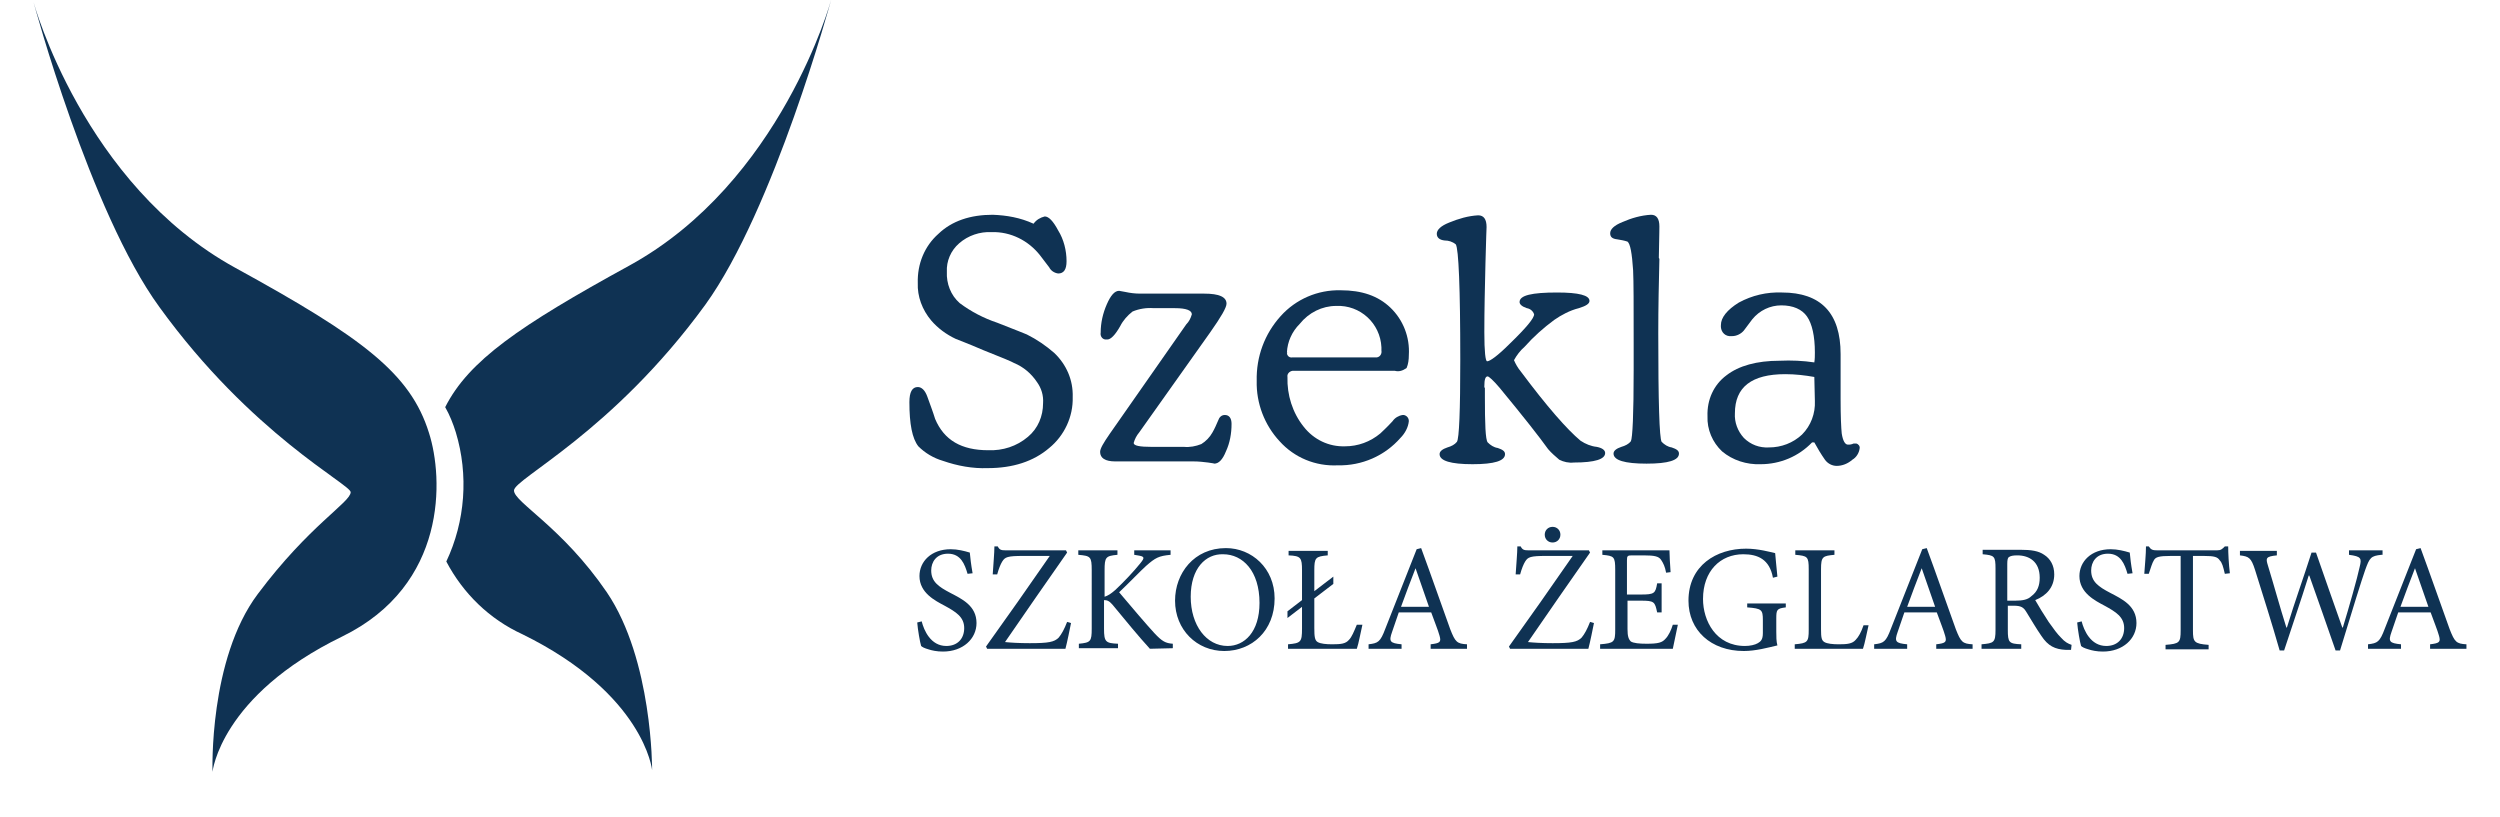 <?xml version="1.0" encoding="utf-8"?>
<!-- Generator: Adobe Illustrator 24.2.0, SVG Export Plug-In . SVG Version: 6.00 Build 0)  -->
<!DOCTYPE svg PUBLIC "-//W3C//DTD SVG 1.1//EN" "http://www.w3.org/Graphics/SVG/1.1/DTD/svg11.dtd">
<svg version="1.1" id="Warstwa_1" xmlns:x="http://ns.adobe.com/Extensibility/1.0/" xmlns:i="http://ns.adobe.com/AdobeIllustrator/10.0/" xmlns:graph="http://ns.adobe.com/Graphs/1.0/"
	 xmlns="http://www.w3.org/2000/svg" xmlns:xlink="http://www.w3.org/1999/xlink" x="0px" y="0px" width="447px" height="146px"
	 viewBox="0 0 447 146" style="enable-background:new 0 0 447 146;" xml:space="preserve">
<style type="text/css">
	.st0{fill:#0F3253;}
</style>
<path class="st0" d="M177.5,38.4c-4,0-7.3,1.1-9.7,3.4c-2.5,2.2-3.8,5.4-3.7,8.8c-0.1,2.4,0.8,4.8,2.4,6.7c1.2,1.4,2.7,2.5,4.4,3.3
	c0.2,0.1,1.9,0.7,4.9,2c3.3,1.3,5.2,2.1,5.5,2.3c1.7,0.7,3.1,1.9,4.1,3.4c0.8,1.1,1.2,2.4,1.1,3.8c0,2.3-0.9,4.5-2.7,6
	c-2,1.7-4.5,2.5-7.1,2.4c-4.8,0-7.9-1.8-9.5-5.6c-0.4-1.3-0.9-2.6-1.4-4c-0.4-1.1-1-1.7-1.7-1.7c-1,0-1.5,0.9-1.5,2.7
	c0,3.9,0.5,6.5,1.6,7.9c1.2,1.2,2.7,2.1,4.4,2.6c2.6,0.9,5.3,1.4,8,1.3c4.5,0,8.2-1.2,11-3.6c2.7-2.2,4.3-5.6,4.2-9.1
	c0.1-3-1.1-5.8-3.3-7.9c-1.5-1.3-3.1-2.4-4.9-3.3c-0.2-0.1-2-0.8-5.3-2.1c-2.4-0.8-4.7-2-6.7-3.5c-1.6-1.4-2.4-3.5-2.3-5.6
	c-0.1-1.9,0.7-3.8,2.2-5.1c1.6-1.4,3.7-2.1,5.8-2c3.4-0.1,6.6,1.5,8.7,4.2c0.5,0.7,1.1,1.4,1.6,2.1c0.3,0.6,0.9,1,1.6,1.1
	c1,0,1.5-0.7,1.5-2.2c0-1.9-0.5-3.9-1.5-5.5c-0.9-1.7-1.7-2.5-2.4-2.5c-0.8,0.2-1.5,0.6-2,1.3C182.4,38.9,180,38.5,177.5,38.4"/>
<path class="st0" d="M198.4,77.6c-1.1,1.6-1.7,2.6-1.7,3.2c0,1.1,0.9,1.7,2.7,1.7h14c0.9,0,1.8,0.1,2.6,0.2s1.2,0.2,1.1,0.2
	c0.8,0,1.5-0.7,2.1-2.2c0.7-1.5,1-3.2,1-4.9c0-1-0.4-1.6-1.2-1.6c-0.6,0-1,0.4-1.2,1c-0.3,0.7-0.6,1.4-1,2.1c-0.5,0.9-1.2,1.6-2,2.1
	c-1,0.4-2.1,0.6-3.1,0.5h-5.8c-2.1,0-3.2-0.2-3.2-0.7c0.2-0.7,0.5-1.3,1-1.9l12.7-17.9c1.9-2.7,2.9-4.4,2.9-5.1c0-1.2-1.3-1.8-4-1.8
	h-11.4c-0.9,0-1.8-0.1-2.7-0.3c-0.4-0.1-0.7-0.1-1.1-0.2c-0.8,0-1.5,0.8-2.2,2.4c-0.7,1.6-1.1,3.3-1.1,5.1c-0.1,0.5,0.2,1.1,0.8,1.2
	c0.1,0,0.2,0,0.4,0c0.6,0,1.4-0.8,2.3-2.4c0.5-1,1.3-1.9,2.2-2.6c1.2-0.5,2.5-0.7,3.8-0.6h3.8c2,0,3,0.4,3,1.1
	c-0.2,0.7-0.5,1.3-1,1.8L198.4,77.6z"/>
<path class="st0" d="M230.1,63c0.1-1.9,0.9-3.7,2.3-5.1c1.6-2,4-3.2,6.5-3.2c4.3-0.2,7.9,3.1,8.1,7.4c0,0.2,0,0.4,0,0.6
	c0.1,0.5-0.2,1.1-0.8,1.2c-0.1,0-0.2,0-0.4,0h-14.7c-0.5,0.1-0.9-0.2-1-0.7C230.2,63.1,230.2,63.1,230.1,63 M251.5,65.8
	c0.3-0.7,0.4-1.5,0.4-2.3c0.2-3.2-1-6.3-3.3-8.5c-2.2-2.1-5.1-3.1-8.9-3.1c-4.1-0.1-8,1.6-10.7,4.6c-2.9,3.2-4.4,7.3-4.3,11.6
	c-0.1,4,1.4,7.9,4.1,10.8c2.6,2.9,6.4,4.5,10.4,4.3c4.3,0.1,8.4-1.7,11.2-4.9c0.8-0.8,1.4-1.9,1.5-3c0-0.6-0.4-1-0.9-1.1
	c-0.1,0-0.1,0-0.2,0c-0.7,0.1-1.4,0.5-1.8,1.1c-1.1,1.2-1.9,1.9-2.2,2.2c-1.8,1.5-4,2.3-6.3,2.3c-2.9,0.1-5.6-1.2-7.4-3.5
	c-2-2.5-3-5.7-2.9-8.9c-0.1-0.5,0.3-1,0.9-1.1h0.1h18.2C250.1,66.5,250.8,66.3,251.5,65.8"/>
<path class="st0" d="M265.4,69.1c0-1.3,0.2-1.8,0.6-1.8c0.2,0,1,0.7,2.1,2c4.3,5.2,7.2,8.9,8.7,11c0.6,0.7,1.3,1.3,2,1.9
	c0.8,0.4,1.7,0.6,2.6,0.5c3.8,0,5.6-0.6,5.6-1.7c0-0.5-0.5-0.9-1.5-1.1c-1-0.1-2-0.5-2.9-1.1c-2.4-2-6-6.1-10.7-12.4
	c-0.5-0.6-0.9-1.3-1.2-2c0.5-0.9,1.1-1.7,1.9-2.4c1.6-1.8,3.4-3.4,5.3-4.8c1.3-0.9,2.8-1.7,4.4-2.1c1.3-0.4,1.9-0.8,1.9-1.3
	c0-1-1.9-1.5-5.8-1.5c-4.5,0-6.7,0.5-6.7,1.7c0,0.4,0.4,0.8,1.3,1.1c0.6,0.1,1.1,0.5,1.3,1.1c0,0.7-1.4,2.4-4.4,5.3
	c-2.1,2.1-3.5,3.1-4,3.1c-0.3,0-0.5-1.7-0.5-5.2c0-4,0.1-8.1,0.2-12.3s0.2-6.4,0.2-6.5c0-1.4-0.5-2.1-1.5-2.1
	c-1.8,0.1-3.5,0.6-5.2,1.3c-1.5,0.6-2.2,1.3-2.2,2s0.5,1.1,1.4,1.2c0.7,0,1.4,0.2,2,0.7c0.5,0.8,0.8,7.7,0.8,20.6
	c0,9.2-0.2,14.1-0.6,14.7c-0.4,0.5-1,0.8-1.7,1c-0.9,0.3-1.4,0.7-1.4,1.2c0,1.2,2,1.8,5.9,1.8s5.8-0.6,5.8-1.8
	c0-0.5-0.4-0.8-1.3-1.1c-0.7-0.1-1.3-0.5-1.8-1c-0.4-0.5-0.5-3.3-0.5-8.2v-1.6l0,0h-0.1V69.1z"/>
<path class="st0" d="M296.6,46.1c0.1-4.2,0.1-6.1,0.1-5.6c0-1.4-0.5-2.1-1.5-2.1c-1.8,0.1-3.5,0.6-5.1,1.3c-1.5,0.6-2.2,1.3-2.2,2
	s0.4,1,1.3,1.1c0.6,0.1,1.2,0.2,1.8,0.4c0.5,0.4,0.8,2.1,1,5.1c0.1,2,0.1,6.3,0.1,12.9v5c0,7.9-0.2,12.1-0.5,12.7
	c-0.4,0.5-1,0.8-1.7,1c-0.9,0.3-1.4,0.7-1.4,1.2c0,1.2,2,1.8,5.9,1.8s5.8-0.6,5.8-1.8c0-0.5-0.4-0.8-1.3-1.1c-0.7-0.1-1.3-0.5-1.8-1
	c-0.4-0.7-0.6-7.1-0.6-19.4c0-4.7,0.1-9.1,0.2-13.3"/>
<path class="st0" d="M318.2,64.5c-4.1,0-7.3,0.9-9.5,2.6c-2.3,1.7-3.5,4.4-3.4,7.3c-0.1,2.4,0.9,4.7,2.6,6.3
	c1.9,1.6,4.4,2.4,6.9,2.3c3.5,0,6.8-1.4,9.2-3.9h0.4c0.6,1.1,1.2,2.1,1.9,3.1c0.5,0.7,1.3,1.1,2.1,1.1c1,0,2-0.4,2.8-1.1
	c0.7-0.4,1.2-1.2,1.3-2c0.1-0.4-0.2-0.8-0.6-0.9c-0.1,0-0.1,0-0.2,0c-0.2,0-0.4,0-0.5,0.1c-0.3,0.1-0.5,0.1-0.8,0.1
	c-0.5,0-0.9-0.7-1.1-2c-0.1-1-0.2-3-0.2-6.1v-8.1c0-7.3-3.5-11-10.5-11c-2.7-0.1-5.3,0.5-7.7,1.8c-2.1,1.3-3.2,2.7-3.2,4
	c-0.1,1,0.5,1.9,1.5,2c0.2,0,0.3,0,0.5,0c0.8,0,1.6-0.4,2.1-1c0.5-0.7,1-1.3,1.5-2c1.3-1.6,3.2-2.5,5.2-2.5c2.1,0,3.7,0.7,4.6,2
	s1.4,3.5,1.4,6.4c0,0.6,0,1.2-0.1,1.8C322.4,64.5,320.3,64.4,318.2,64.5 M324.5,71.7c0.1,2.2-0.7,4.4-2.3,6
	c-1.6,1.5-3.7,2.3-5.9,2.3c-1.7,0.1-3.3-0.5-4.5-1.7c-1.1-1.2-1.7-2.8-1.6-4.4c0-4.7,3-7,9-7c1.8,0,3.5,0.2,5.2,0.5L324.5,71.7
	L324.5,71.7L324.5,71.7z"/>
<path class="st0" d="M6,0.4c0,0,8.9,32.6,36.1,47.5c22.8,12.5,31.3,18.9,34.6,29.5c2.6,8.1,3.3,27.2-15.5,36.4
	C39.4,124.4,38,138,38,138s-0.7-20.1,8.1-31.8C55.3,93.9,62.7,89.8,62.7,88c0-1.4-17.7-10.3-34.2-33.1C16.1,37.9,6,0.4,6,0.4"/>
<path class="st0" d="M126.1,54.5C138.4,37.5,148.6,0,148.6,0s-8.9,32.6-36.1,47.5c-19.7,10.8-28.7,17-32.9,25.3
	c0.8,1.4,1.4,2.9,1.9,4.5c2.3,7.6,1.7,15.9-1.7,23.1c3,5.7,7.7,10.3,13.6,13c21.8,10.7,23.2,24.3,23.2,24.3s0.1-19.7-8.1-31.8
	c-8-11.7-16.6-16.1-16.6-18.2S109.5,77.3,126.1,54.5"/>
<g>
	<path class="st0" d="M173,102.6c-0.5-1.7-1.2-3.6-3.5-3.6c-2.1,0-3,1.5-3,3c0,2,1.3,2.9,3.4,4c2.1,1.1,4.7,2.3,4.7,5.4
		c0,2.8-2.4,5.1-6,5.1c-1.1,0-2-0.2-2.6-0.4c-0.7-0.2-1.1-0.4-1.3-0.6c-0.2-0.6-0.6-2.9-0.7-4.2l0.8-0.2c0.4,1.6,1.6,4.4,4.4,4.4
		c2,0,3.2-1.3,3.2-3.2c0-2-1.5-2.9-3.5-4c-1.7-0.9-4.5-2.3-4.5-5.3c0-2.6,2.1-4.8,5.6-4.8c1.2,0,2.4,0.3,3.4,0.6
		c0.1,1,0.2,2,0.5,3.7L173,102.6z"/>
	<path class="st0" d="M191.5,111.4c-0.2,1-0.7,3.5-1,4.6h-14l-0.2-0.4c3.8-5.3,7.6-10.7,11.4-16.2H183c-2.9,0-3.3,0.2-3.8,1
		c-0.3,0.5-0.6,1.2-0.9,2.3h-0.8c0.1-1.7,0.3-3.8,0.3-5h0.6c0.3,0.6,0.6,0.7,1.4,0.7h10.8l0.2,0.4c-3.7,5.3-7.4,10.6-11.1,16
		c0.9,0.1,2.5,0.2,4.4,0.2c3.4,0,4.4-0.2,5.2-1c0.5-0.6,1-1.5,1.5-2.8L191.5,111.4z"/>
	<path class="st0" d="M205.6,116c-2.1-2.3-4.3-5-6.7-7.9c-0.6-0.7-1-0.8-1.5-0.8v5.1c0,2.4,0.3,2.6,2.5,2.7v0.8h-7v-0.8
		c2.1-0.2,2.3-0.4,2.3-2.7V102c0-2.5-0.2-2.6-2.4-2.8v-0.8h7v0.8c-2.1,0.2-2.3,0.4-2.3,2.8v4.7c0.6-0.2,1.1-0.5,1.9-1.2
		c1.5-1.4,3.3-3.3,4.5-4.8c0.8-1,0.8-1.2-0.5-1.4l-0.6-0.1v-0.8h6.5v0.8c-2.1,0.2-2.7,0.5-4.4,2c-1,0.9-2.9,2.9-4.8,4.7
		c2.1,2.5,5,5.9,6.3,7.3c1.4,1.5,2,1.8,3.3,1.9v0.8L205.6,116L205.6,116z"/>
	<path class="st0" d="M227.9,107c0,5.8-4.1,9.4-9,9.4s-8.8-3.8-8.8-9c0-4.9,3.4-9.4,9.1-9.4C223.8,98,227.9,101.6,227.9,107z
		 M212.9,106.7c0,5.1,2.8,8.8,6.6,8.8c3,0,5.7-2.5,5.7-7.7c0-5.7-3-8.7-6.5-8.7C215.6,99,212.9,101.6,212.9,106.7z"/>
	<path class="st0" d="M243.6,111.7c-0.2,0.8-0.7,3.5-1,4.3h-12.3v-0.8c2.3-0.2,2.5-0.4,2.5-2.8v-3.9l-2.6,2v-1.2l2.6-2V102
		c0-2.3-0.2-2.6-2.4-2.7v-0.8h7v0.8c-2.2,0.2-2.4,0.4-2.4,2.7v3.7l3.4-2.6v1.3L235,107v5.3c0,1.6,0.1,2.2,0.6,2.5s1.5,0.4,2.6,0.4
		c1.6,0,2.4-0.1,3-0.8c0.5-0.5,0.9-1.5,1.4-2.7H243.6z"/>
	<path class="st0" d="M255.8,116v-0.8c1.7-0.2,1.9-0.4,1.6-1.5s-0.9-2.5-1.5-4.2h-5.8c-0.4,1.2-0.8,2.3-1.2,3.5
		c-0.6,1.7-0.4,2,1.7,2.2v0.8h-5.9v-0.8c1.7-0.2,2.1-0.4,3-2.8l5.6-14.2l0.8-0.2c1.7,4.6,3.5,9.8,5.2,14.5c0.9,2.3,1.2,2.6,3,2.7
		v0.8H255.8z M253.1,101.6L253.1,101.6c-0.9,2.3-1.8,4.7-2.6,6.9h5L253.1,101.6z"/>
	<path class="st0" d="M285,111.4c-0.2,1-0.7,3.5-1,4.6h-14l-0.2-0.4c3.8-5.3,7.6-10.7,11.4-16.2h-4.7c-2.9,0-3.3,0.2-3.8,1
		c-0.3,0.5-0.6,1.2-0.9,2.3H271c0.1-1.7,0.3-3.8,0.3-5h0.6c0.3,0.6,0.6,0.7,1.4,0.7h10.8l0.2,0.4c-3.7,5.3-7.4,10.6-11.1,16
		c0.9,0.1,2.5,0.2,4.4,0.2c3.4,0,4.4-0.2,5.2-1c0.5-0.6,1-1.5,1.5-2.8L285,111.4z M279,95.6c0,0.8-0.6,1.4-1.4,1.4s-1.4-0.6-1.4-1.4
		s0.6-1.4,1.4-1.4S279,94.8,279,95.6z"/>
	<path class="st0" d="M300,111.7c-0.2,0.9-0.7,3.4-0.9,4.3h-13v-0.8c2.5-0.2,2.7-0.4,2.7-2.6v-10.7c0-2.4-0.2-2.5-2.3-2.7v-0.8h12
		c0,0.7,0.1,2.5,0.2,3.9l-0.8,0.1c-0.2-1.1-0.5-1.7-0.9-2.3c-0.4-0.6-1.1-0.8-3.1-0.8h-2.1c-0.8,0-0.9,0.1-0.9,0.9v6.1h2.5
		c2.4,0,2.6-0.2,2.9-2h0.8v5.2h-0.8c-0.4-1.9-0.5-2.1-2.9-2.1H291v5.1c0,1.3,0.2,1.8,0.6,2.2c0.5,0.3,1.5,0.4,2.8,0.4
		c2.1,0,2.8-0.2,3.4-0.9c0.5-0.5,1-1.5,1.3-2.5L300,111.7z"/>
	<path class="st0" d="M319.3,108.6c-1.6,0.2-1.7,0.4-1.7,2v2.3c0,0.9,0,1.8,0.2,2.5c-1.7,0.4-3.9,1-6,1c-5.9,0-9.9-3.7-9.9-9
		c0-6.3,5-9.3,10.3-9.3c2.2,0,4.3,0.6,5.2,0.8c0.1,0.9,0.2,2.4,0.4,4.2l-0.8,0.2c-0.6-3.3-2.7-4.2-5.3-4.2c-4.1,0-7.2,3-7.2,8
		c0,3.9,2.3,8.4,7.5,8.4c0.9,0,1.8-0.2,2.3-0.5s0.9-0.6,0.9-1.8v-2.3c0-1.9-0.2-2.1-2.8-2.3v-0.7h6.9V108.6z"/>
	<path class="st0" d="M334.1,111.8c-0.2,0.8-0.7,3.4-1,4.2h-12.2v-0.8c2.3-0.2,2.5-0.4,2.5-2.6v-10.8c0-2.3-0.2-2.4-2.4-2.6v-0.8h7
		v0.8c-2.1,0.2-2.4,0.3-2.4,2.6v10.7c0,1.5,0.1,2,0.6,2.3s1.5,0.4,2.6,0.4c1.5,0,2.4-0.1,3-0.8c0.5-0.5,1-1.4,1.4-2.6L334.1,111.8z"
		/>
	<path class="st0" d="M346.2,116v-0.8c1.7-0.2,1.9-0.4,1.6-1.5s-0.9-2.5-1.5-4.2h-5.8c-0.4,1.2-0.8,2.3-1.2,3.5
		c-0.6,1.7-0.4,2,1.7,2.2v0.8h-5.9v-0.8c1.7-0.2,2.1-0.4,3-2.8l5.6-14.2l0.8-0.2c1.7,4.6,3.5,9.8,5.2,14.5c0.9,2.3,1.2,2.6,3,2.7
		v0.8H346.2z M343.6,101.6L343.6,101.6c-0.9,2.3-1.8,4.7-2.6,6.9h5L343.6,101.6z"/>
	<path class="st0" d="M370.3,116.2c-0.3,0-0.6,0-0.9,0c-2-0.1-3.2-0.7-4.4-2.5c-0.9-1.3-1.9-3-2.7-4.3c-0.5-0.8-0.9-1.1-2.3-1.1h-1
		v4.3c0,2.3,0.2,2.5,2.4,2.6v0.8h-7.1v-0.8c2.2-0.2,2.5-0.3,2.5-2.6v-10.9c0-2.3-0.2-2.4-2.3-2.6v-0.8h6.7c2,0,3.3,0.2,4.3,0.9
		c1.1,0.7,1.8,1.9,1.8,3.5c0,2.3-1.4,3.8-3.4,4.6c0.5,0.9,1.6,2.7,2.4,3.9c1,1.4,1.5,2.1,2.2,2.8c0.7,0.8,1.3,1.1,1.9,1.3
		L370.3,116.2z M360.3,107.4c1.4,0,2.3-0.2,2.9-0.8c1.1-0.8,1.5-1.9,1.5-3.3c0-2.9-1.9-4-4-4c-0.8,0-1.2,0.1-1.5,0.3
		c-0.2,0.1-0.3,0.5-0.3,1.2v6.6C358.9,107.4,360.3,107.4,360.3,107.4z"/>
	<path class="st0" d="M380.4,102.6c-0.5-1.7-1.2-3.6-3.5-3.6c-2.1,0-3,1.5-3,3c0,2,1.3,2.9,3.4,4s4.7,2.3,4.7,5.4
		c0,2.8-2.4,5.1-6,5.1c-1.1,0-2-0.2-2.6-0.4c-0.7-0.2-1.1-0.4-1.3-0.6c-0.2-0.6-0.6-2.9-0.7-4.2l0.8-0.2c0.4,1.6,1.6,4.4,4.4,4.4
		c2,0,3.2-1.3,3.2-3.2c0-2-1.5-2.9-3.5-4c-1.7-0.9-4.5-2.3-4.5-5.3c0-2.6,2.1-4.8,5.6-4.8c1.2,0,2.4,0.3,3.4,0.6
		c0.1,1,0.2,2,0.5,3.7L380.4,102.6z"/>
	<path class="st0" d="M397.8,102.6c-0.3-1.3-0.5-2-0.9-2.4c-0.4-0.6-0.9-0.8-2.9-0.8h-1.9v13.3c0,2.1,0.2,2.4,2.8,2.6v0.8h-7.7v-0.8
		c2.5-0.2,2.7-0.4,2.7-2.6V99.4h-1.7c-2.2,0-2.8,0.2-3.1,0.8c-0.3,0.5-0.5,1.2-0.9,2.4h-0.8c0.1-1.6,0.3-3.4,0.3-4.9h0.5
		c0.4,0.6,0.7,0.7,1.5,0.7h10.7c0.7,0,0.9-0.2,1.4-0.7h0.6c0,1.2,0.1,3.2,0.3,4.8L397.8,102.6z"/>
	<path class="st0" d="M425.8,99.2c-1.9,0.2-2.1,0.5-2.9,2.7c-0.6,1.7-2.2,6.8-4.5,14.4h-0.8c-1.5-4.3-3.3-9.5-4.7-13.4h-0.1
		c-1.5,4.8-3,9.1-4.4,13.4h-0.8c-1.4-4.9-2.9-9.6-4.4-14.4c-0.7-2.2-1.1-2.4-2.7-2.6v-0.8h6.6v0.8c-2,0.2-2,0.5-1.6,1.8
		c1.1,3.6,2.1,7.3,3.3,11.1h0.1c1.4-4.6,3-9,4.4-13.4h0.8c1.5,4.4,3.1,8.8,4.7,13.4h0.1c1.1-3.6,2.6-8.9,3-10.8
		c0.4-1.6,0.3-1.9-1.9-2.2v-0.8h6v0.8H425.8z"/>
	<path class="st0" d="M434.5,116v-0.8c1.7-0.2,1.9-0.4,1.6-1.5s-0.9-2.5-1.5-4.2h-5.8c-0.4,1.2-0.8,2.3-1.2,3.5
		c-0.6,1.7-0.4,2,1.7,2.2v0.8h-5.9v-0.8c1.7-0.2,2.1-0.4,3-2.8l5.6-14.2l0.8-0.2c1.7,4.6,3.5,9.8,5.2,14.5c0.9,2.3,1.2,2.6,3,2.7
		v0.8H434.5z M431.8,101.6L431.8,101.6c-0.9,2.3-1.8,4.7-2.6,6.9h5L431.8,101.6z"/>
</g>
</svg>
